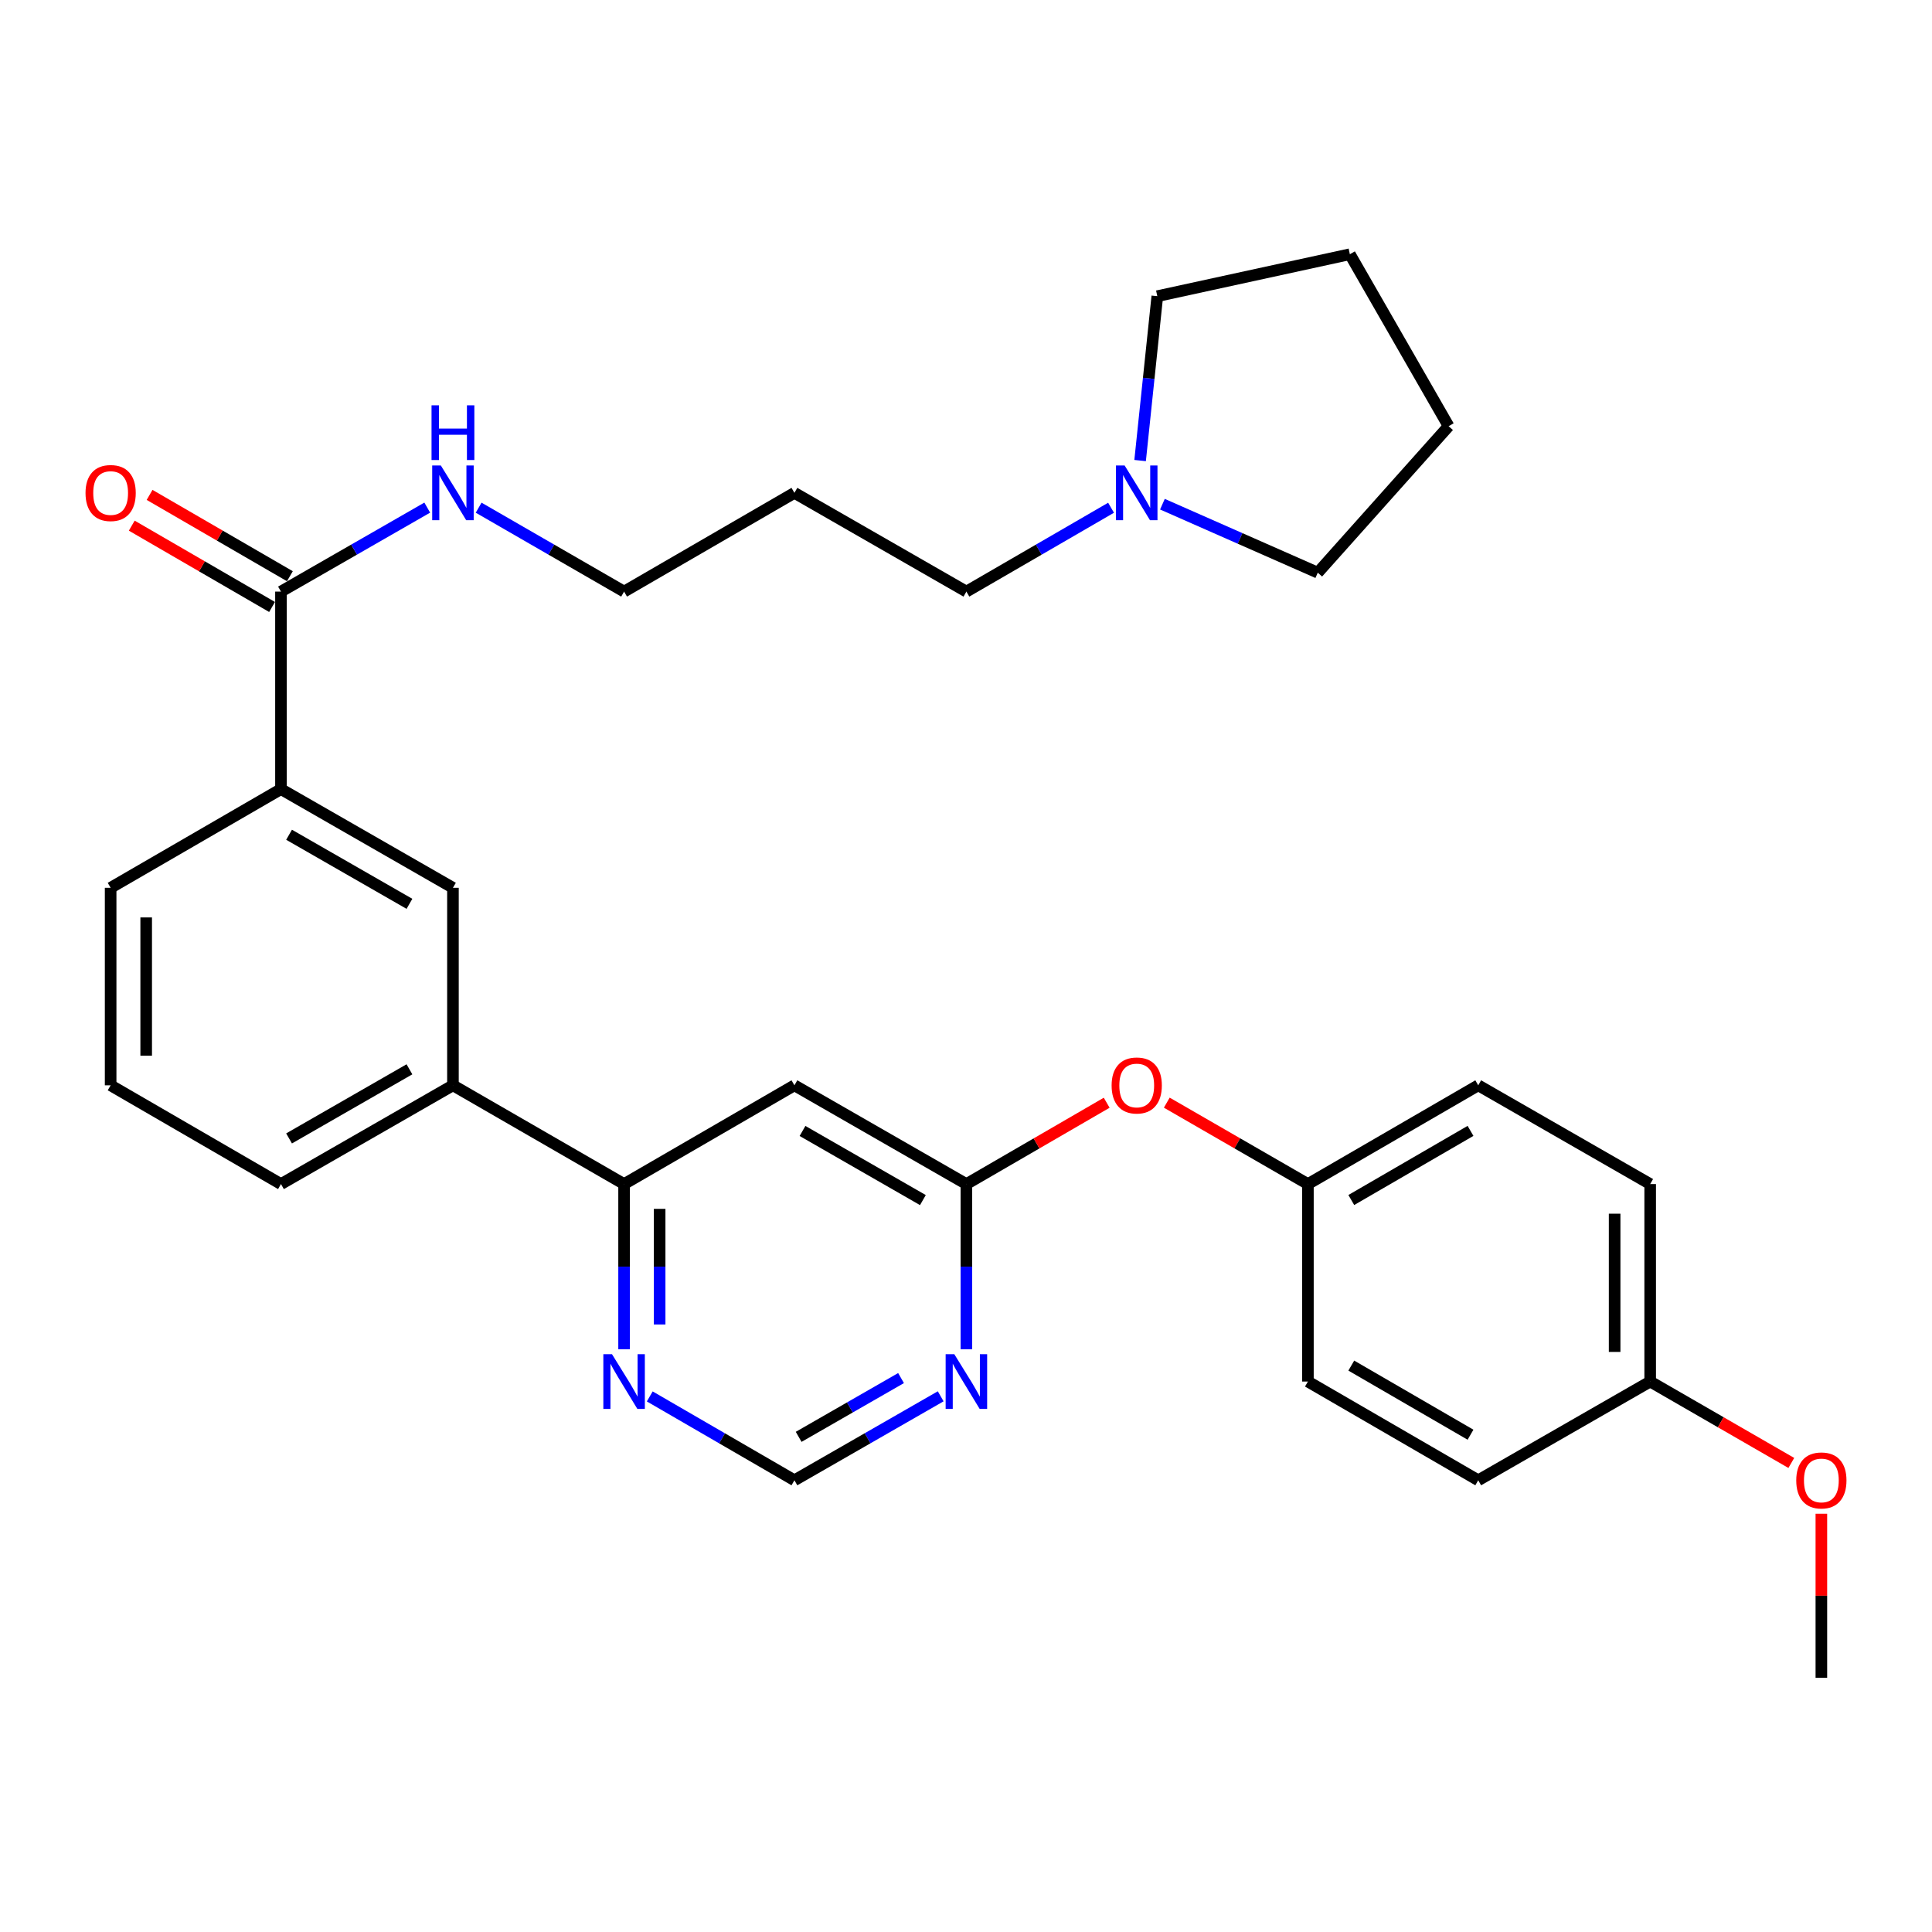 <?xml version='1.0' encoding='iso-8859-1'?>
<svg version='1.1' baseProfile='full'
              xmlns='http://www.w3.org/2000/svg'
                      xmlns:rdkit='http://www.rdkit.org/xml'
                      xmlns:xlink='http://www.w3.org/1999/xlink'
                  xml:space='preserve'
width='1000px' height='1000px' viewBox='0 0 1000 1000'>
<!-- END OF HEADER -->
<rect style='opacity:1.0;fill:#FFFFFF;stroke:none' width='1000' height='1000' x='0' y='0'> </rect>
<path class='bond-0' d='M 411.191,561.758 L 500.204,612.874' style='fill:none;fill-rule:evenodd;stroke:#000000;stroke-width:6px;stroke-linecap:butt;stroke-linejoin:miter;stroke-opacity:1' />
<path class='bond-0' d='M 415.38,585.383 L 477.689,621.164' style='fill:none;fill-rule:evenodd;stroke:#000000;stroke-width:6px;stroke-linecap:butt;stroke-linejoin:miter;stroke-opacity:1' />
<path class='bond-1' d='M 411.191,561.758 L 323.027,612.874' style='fill:none;fill-rule:evenodd;stroke:#000000;stroke-width:6px;stroke-linecap:butt;stroke-linejoin:miter;stroke-opacity:1' />
<path class='bond-2' d='M 500.204,612.874 L 500.204,655.622' style='fill:none;fill-rule:evenodd;stroke:#000000;stroke-width:6px;stroke-linecap:butt;stroke-linejoin:miter;stroke-opacity:1' />
<path class='bond-2' d='M 500.204,655.622 L 500.204,698.37' style='fill:none;fill-rule:evenodd;stroke:#0000FF;stroke-width:6px;stroke-linecap:butt;stroke-linejoin:miter;stroke-opacity:1' />
<path class='bond-10' d='M 500.204,612.874 L 536.513,591.823' style='fill:none;fill-rule:evenodd;stroke:#000000;stroke-width:6px;stroke-linecap:butt;stroke-linejoin:miter;stroke-opacity:1' />
<path class='bond-10' d='M 536.513,591.823 L 572.821,570.772' style='fill:none;fill-rule:evenodd;stroke:#FF0000;stroke-width:6px;stroke-linecap:butt;stroke-linejoin:miter;stroke-opacity:1' />
<path class='bond-5' d='M 323.027,612.874 L 234.443,561.758' style='fill:none;fill-rule:evenodd;stroke:#000000;stroke-width:6px;stroke-linecap:butt;stroke-linejoin:miter;stroke-opacity:1' />
<path class='bond-7' d='M 323.027,612.874 L 323.027,655.622' style='fill:none;fill-rule:evenodd;stroke:#000000;stroke-width:6px;stroke-linecap:butt;stroke-linejoin:miter;stroke-opacity:1' />
<path class='bond-7' d='M 323.027,655.622 L 323.027,698.37' style='fill:none;fill-rule:evenodd;stroke:#0000FF;stroke-width:6px;stroke-linecap:butt;stroke-linejoin:miter;stroke-opacity:1' />
<path class='bond-7' d='M 341.428,625.698 L 341.428,655.622' style='fill:none;fill-rule:evenodd;stroke:#000000;stroke-width:6px;stroke-linecap:butt;stroke-linejoin:miter;stroke-opacity:1' />
<path class='bond-7' d='M 341.428,655.622 L 341.428,685.546' style='fill:none;fill-rule:evenodd;stroke:#0000FF;stroke-width:6px;stroke-linecap:butt;stroke-linejoin:miter;stroke-opacity:1' />
<path class='bond-31' d='M 486.898,722.725 L 449.045,744.458' style='fill:none;fill-rule:evenodd;stroke:#0000FF;stroke-width:6px;stroke-linecap:butt;stroke-linejoin:miter;stroke-opacity:1' />
<path class='bond-31' d='M 449.045,744.458 L 411.191,766.191' style='fill:none;fill-rule:evenodd;stroke:#000000;stroke-width:6px;stroke-linecap:butt;stroke-linejoin:miter;stroke-opacity:1' />
<path class='bond-31' d='M 466.38,713.286 L 439.883,728.499' style='fill:none;fill-rule:evenodd;stroke:#0000FF;stroke-width:6px;stroke-linecap:butt;stroke-linejoin:miter;stroke-opacity:1' />
<path class='bond-31' d='M 439.883,728.499 L 413.385,743.713' style='fill:none;fill-rule:evenodd;stroke:#000000;stroke-width:6px;stroke-linecap:butt;stroke-linejoin:miter;stroke-opacity:1' />
<path class='bond-3' d='M 145.43,306.209 L 145.43,408.441' style='fill:none;fill-rule:evenodd;stroke:#000000;stroke-width:6px;stroke-linecap:butt;stroke-linejoin:miter;stroke-opacity:1' />
<path class='bond-11' d='M 150.044,298.249 L 113.735,277.203' style='fill:none;fill-rule:evenodd;stroke:#000000;stroke-width:6px;stroke-linecap:butt;stroke-linejoin:miter;stroke-opacity:1' />
<path class='bond-11' d='M 113.735,277.203 L 77.427,256.156' style='fill:none;fill-rule:evenodd;stroke:#FF0000;stroke-width:6px;stroke-linecap:butt;stroke-linejoin:miter;stroke-opacity:1' />
<path class='bond-11' d='M 140.815,314.17 L 104.507,293.123' style='fill:none;fill-rule:evenodd;stroke:#000000;stroke-width:6px;stroke-linecap:butt;stroke-linejoin:miter;stroke-opacity:1' />
<path class='bond-11' d='M 104.507,293.123 L 68.198,272.076' style='fill:none;fill-rule:evenodd;stroke:#FF0000;stroke-width:6px;stroke-linecap:butt;stroke-linejoin:miter;stroke-opacity:1' />
<path class='bond-12' d='M 145.43,306.209 L 183.283,284.476' style='fill:none;fill-rule:evenodd;stroke:#000000;stroke-width:6px;stroke-linecap:butt;stroke-linejoin:miter;stroke-opacity:1' />
<path class='bond-12' d='M 183.283,284.476 L 221.137,262.743' style='fill:none;fill-rule:evenodd;stroke:#0000FF;stroke-width:6px;stroke-linecap:butt;stroke-linejoin:miter;stroke-opacity:1' />
<path class='bond-4' d='M 145.43,408.441 L 234.443,459.526' style='fill:none;fill-rule:evenodd;stroke:#000000;stroke-width:6px;stroke-linecap:butt;stroke-linejoin:miter;stroke-opacity:1' />
<path class='bond-4' d='M 149.622,432.064 L 211.931,467.824' style='fill:none;fill-rule:evenodd;stroke:#000000;stroke-width:6px;stroke-linecap:butt;stroke-linejoin:miter;stroke-opacity:1' />
<path class='bond-32' d='M 145.43,408.441 L 57.265,459.526' style='fill:none;fill-rule:evenodd;stroke:#000000;stroke-width:6px;stroke-linecap:butt;stroke-linejoin:miter;stroke-opacity:1' />
<path class='bond-6' d='M 234.443,561.758 L 234.443,459.526' style='fill:none;fill-rule:evenodd;stroke:#000000;stroke-width:6px;stroke-linecap:butt;stroke-linejoin:miter;stroke-opacity:1' />
<path class='bond-23' d='M 234.443,561.758 L 145.43,612.874' style='fill:none;fill-rule:evenodd;stroke:#000000;stroke-width:6px;stroke-linecap:butt;stroke-linejoin:miter;stroke-opacity:1' />
<path class='bond-23' d='M 211.927,553.468 L 149.618,589.249' style='fill:none;fill-rule:evenodd;stroke:#000000;stroke-width:6px;stroke-linecap:butt;stroke-linejoin:miter;stroke-opacity:1' />
<path class='bond-9' d='M 336.314,722.788 L 373.753,744.489' style='fill:none;fill-rule:evenodd;stroke:#0000FF;stroke-width:6px;stroke-linecap:butt;stroke-linejoin:miter;stroke-opacity:1' />
<path class='bond-9' d='M 373.753,744.489 L 411.191,766.191' style='fill:none;fill-rule:evenodd;stroke:#000000;stroke-width:6px;stroke-linecap:butt;stroke-linejoin:miter;stroke-opacity:1' />
<path class='bond-8' d='M 575.081,262.806 L 537.643,284.508' style='fill:none;fill-rule:evenodd;stroke:#0000FF;stroke-width:6px;stroke-linecap:butt;stroke-linejoin:miter;stroke-opacity:1' />
<path class='bond-8' d='M 537.643,284.508 L 500.204,306.209' style='fill:none;fill-rule:evenodd;stroke:#000000;stroke-width:6px;stroke-linecap:butt;stroke-linejoin:miter;stroke-opacity:1' />
<path class='bond-24' d='M 601.669,260.967 L 641.872,278.692' style='fill:none;fill-rule:evenodd;stroke:#0000FF;stroke-width:6px;stroke-linecap:butt;stroke-linejoin:miter;stroke-opacity:1' />
<path class='bond-24' d='M 641.872,278.692 L 682.075,296.416' style='fill:none;fill-rule:evenodd;stroke:#000000;stroke-width:6px;stroke-linecap:butt;stroke-linejoin:miter;stroke-opacity:1' />
<path class='bond-25' d='M 590.119,238.385 L 594.57,195.843' style='fill:none;fill-rule:evenodd;stroke:#0000FF;stroke-width:6px;stroke-linecap:butt;stroke-linejoin:miter;stroke-opacity:1' />
<path class='bond-25' d='M 594.57,195.843 L 599.022,153.301' style='fill:none;fill-rule:evenodd;stroke:#000000;stroke-width:6px;stroke-linecap:butt;stroke-linejoin:miter;stroke-opacity:1' />
<path class='bond-13' d='M 603.926,570.733 L 640.45,591.804' style='fill:none;fill-rule:evenodd;stroke:#FF0000;stroke-width:6px;stroke-linecap:butt;stroke-linejoin:miter;stroke-opacity:1' />
<path class='bond-13' d='M 640.45,591.804 L 676.973,612.874' style='fill:none;fill-rule:evenodd;stroke:#000000;stroke-width:6px;stroke-linecap:butt;stroke-linejoin:miter;stroke-opacity:1' />
<path class='bond-27' d='M 247.74,262.775 L 285.383,284.492' style='fill:none;fill-rule:evenodd;stroke:#0000FF;stroke-width:6px;stroke-linecap:butt;stroke-linejoin:miter;stroke-opacity:1' />
<path class='bond-27' d='M 285.383,284.492 L 323.027,306.209' style='fill:none;fill-rule:evenodd;stroke:#000000;stroke-width:6px;stroke-linecap:butt;stroke-linejoin:miter;stroke-opacity:1' />
<path class='bond-15' d='M 676.973,612.874 L 676.973,715.085' style='fill:none;fill-rule:evenodd;stroke:#000000;stroke-width:6px;stroke-linecap:butt;stroke-linejoin:miter;stroke-opacity:1' />
<path class='bond-16' d='M 676.973,612.874 L 765.128,561.758' style='fill:none;fill-rule:evenodd;stroke:#000000;stroke-width:6px;stroke-linecap:butt;stroke-linejoin:miter;stroke-opacity:1' />
<path class='bond-16' d='M 699.427,621.126 L 761.135,585.345' style='fill:none;fill-rule:evenodd;stroke:#000000;stroke-width:6px;stroke-linecap:butt;stroke-linejoin:miter;stroke-opacity:1' />
<path class='bond-14' d='M 854.131,715.085 L 854.131,612.874' style='fill:none;fill-rule:evenodd;stroke:#000000;stroke-width:6px;stroke-linecap:butt;stroke-linejoin:miter;stroke-opacity:1' />
<path class='bond-14' d='M 835.729,699.754 L 835.729,628.206' style='fill:none;fill-rule:evenodd;stroke:#000000;stroke-width:6px;stroke-linecap:butt;stroke-linejoin:miter;stroke-opacity:1' />
<path class='bond-21' d='M 854.131,715.085 L 890.654,736.152' style='fill:none;fill-rule:evenodd;stroke:#000000;stroke-width:6px;stroke-linecap:butt;stroke-linejoin:miter;stroke-opacity:1' />
<path class='bond-21' d='M 890.654,736.152 L 927.178,757.218' style='fill:none;fill-rule:evenodd;stroke:#FF0000;stroke-width:6px;stroke-linecap:butt;stroke-linejoin:miter;stroke-opacity:1' />
<path class='bond-33' d='M 854.131,715.085 L 765.128,766.191' style='fill:none;fill-rule:evenodd;stroke:#000000;stroke-width:6px;stroke-linecap:butt;stroke-linejoin:miter;stroke-opacity:1' />
<path class='bond-18' d='M 676.973,715.085 L 765.128,766.191' style='fill:none;fill-rule:evenodd;stroke:#000000;stroke-width:6px;stroke-linecap:butt;stroke-linejoin:miter;stroke-opacity:1' />
<path class='bond-18' d='M 699.426,706.831 L 761.134,742.605' style='fill:none;fill-rule:evenodd;stroke:#000000;stroke-width:6px;stroke-linecap:butt;stroke-linejoin:miter;stroke-opacity:1' />
<path class='bond-17' d='M 765.128,561.758 L 854.131,612.874' style='fill:none;fill-rule:evenodd;stroke:#000000;stroke-width:6px;stroke-linecap:butt;stroke-linejoin:miter;stroke-opacity:1' />
<path class='bond-19' d='M 500.204,306.209 L 411.191,255.104' style='fill:none;fill-rule:evenodd;stroke:#000000;stroke-width:6px;stroke-linecap:butt;stroke-linejoin:miter;stroke-opacity:1' />
<path class='bond-20' d='M 411.191,255.104 L 323.027,306.209' style='fill:none;fill-rule:evenodd;stroke:#000000;stroke-width:6px;stroke-linecap:butt;stroke-linejoin:miter;stroke-opacity:1' />
<path class='bond-28' d='M 942.735,783.507 L 942.735,825.96' style='fill:none;fill-rule:evenodd;stroke:#FF0000;stroke-width:6px;stroke-linecap:butt;stroke-linejoin:miter;stroke-opacity:1' />
<path class='bond-28' d='M 942.735,825.96 L 942.735,868.413' style='fill:none;fill-rule:evenodd;stroke:#000000;stroke-width:6px;stroke-linecap:butt;stroke-linejoin:miter;stroke-opacity:1' />
<path class='bond-22' d='M 57.265,459.526 L 57.265,561.758' style='fill:none;fill-rule:evenodd;stroke:#000000;stroke-width:6px;stroke-linecap:butt;stroke-linejoin:miter;stroke-opacity:1' />
<path class='bond-22' d='M 75.667,474.861 L 75.667,546.423' style='fill:none;fill-rule:evenodd;stroke:#000000;stroke-width:6px;stroke-linecap:butt;stroke-linejoin:miter;stroke-opacity:1' />
<path class='bond-26' d='M 145.43,612.874 L 57.265,561.758' style='fill:none;fill-rule:evenodd;stroke:#000000;stroke-width:6px;stroke-linecap:butt;stroke-linejoin:miter;stroke-opacity:1' />
<path class='bond-30' d='M 682.075,296.416 L 749.803,220.59' style='fill:none;fill-rule:evenodd;stroke:#000000;stroke-width:6px;stroke-linecap:butt;stroke-linejoin:miter;stroke-opacity:1' />
<path class='bond-29' d='M 599.022,153.301 L 698.687,131.587' style='fill:none;fill-rule:evenodd;stroke:#000000;stroke-width:6px;stroke-linecap:butt;stroke-linejoin:miter;stroke-opacity:1' />
<path class='bond-34' d='M 698.687,131.587 L 749.803,220.59' style='fill:none;fill-rule:evenodd;stroke:#000000;stroke-width:6px;stroke-linecap:butt;stroke-linejoin:miter;stroke-opacity:1' />
<path  class='atom-3' d='M 493.944 700.925
L 503.224 715.925
Q 504.144 717.405, 505.624 720.085
Q 507.104 722.765, 507.184 722.925
L 507.184 700.925
L 510.944 700.925
L 510.944 729.245
L 507.064 729.245
L 497.104 712.845
Q 495.944 710.925, 494.704 708.725
Q 493.504 706.525, 493.144 705.845
L 493.144 729.245
L 489.464 729.245
L 489.464 700.925
L 493.944 700.925
' fill='#0000FF'/>
<path  class='atom-8' d='M 316.767 700.925
L 326.047 715.925
Q 326.967 717.405, 328.447 720.085
Q 329.927 722.765, 330.007 722.925
L 330.007 700.925
L 333.767 700.925
L 333.767 729.245
L 329.887 729.245
L 319.927 712.845
Q 318.767 710.925, 317.527 708.725
Q 316.327 706.525, 315.967 705.845
L 315.967 729.245
L 312.287 729.245
L 312.287 700.925
L 316.767 700.925
' fill='#0000FF'/>
<path  class='atom-9' d='M 582.109 240.944
L 591.389 255.944
Q 592.309 257.424, 593.789 260.104
Q 595.269 262.784, 595.349 262.944
L 595.349 240.944
L 599.109 240.944
L 599.109 269.264
L 595.229 269.264
L 585.269 252.864
Q 584.109 250.944, 582.869 248.744
Q 581.669 246.544, 581.309 245.864
L 581.309 269.264
L 577.629 269.264
L 577.629 240.944
L 582.109 240.944
' fill='#0000FF'/>
<path  class='atom-11' d='M 575.369 561.838
Q 575.369 555.038, 578.729 551.238
Q 582.089 547.438, 588.369 547.438
Q 594.649 547.438, 598.009 551.238
Q 601.369 555.038, 601.369 561.838
Q 601.369 568.718, 597.969 572.638
Q 594.569 576.518, 588.369 576.518
Q 582.129 576.518, 578.729 572.638
Q 575.369 568.758, 575.369 561.838
M 588.369 573.318
Q 592.689 573.318, 595.009 570.438
Q 597.369 567.518, 597.369 561.838
Q 597.369 556.278, 595.009 553.478
Q 592.689 550.638, 588.369 550.638
Q 584.049 550.638, 581.689 553.438
Q 579.369 556.238, 579.369 561.838
Q 579.369 567.558, 581.689 570.438
Q 584.049 573.318, 588.369 573.318
' fill='#FF0000'/>
<path  class='atom-12' d='M 44.265 255.184
Q 44.265 248.384, 47.625 244.584
Q 50.985 240.784, 57.265 240.784
Q 63.545 240.784, 66.905 244.584
Q 70.265 248.384, 70.265 255.184
Q 70.265 262.064, 66.865 265.984
Q 63.465 269.864, 57.265 269.864
Q 51.025 269.864, 47.625 265.984
Q 44.265 262.104, 44.265 255.184
M 57.265 266.664
Q 61.585 266.664, 63.905 263.784
Q 66.265 260.864, 66.265 255.184
Q 66.265 249.624, 63.905 246.824
Q 61.585 243.984, 57.265 243.984
Q 52.945 243.984, 50.585 246.784
Q 48.265 249.584, 48.265 255.184
Q 48.265 260.904, 50.585 263.784
Q 52.945 266.664, 57.265 266.664
' fill='#FF0000'/>
<path  class='atom-13' d='M 228.183 240.944
L 237.463 255.944
Q 238.383 257.424, 239.863 260.104
Q 241.343 262.784, 241.423 262.944
L 241.423 240.944
L 245.183 240.944
L 245.183 269.264
L 241.303 269.264
L 231.343 252.864
Q 230.183 250.944, 228.943 248.744
Q 227.743 246.544, 227.383 245.864
L 227.383 269.264
L 223.703 269.264
L 223.703 240.944
L 228.183 240.944
' fill='#0000FF'/>
<path  class='atom-13' d='M 223.363 209.792
L 227.203 209.792
L 227.203 221.832
L 241.683 221.832
L 241.683 209.792
L 245.523 209.792
L 245.523 238.112
L 241.683 238.112
L 241.683 225.032
L 227.203 225.032
L 227.203 238.112
L 223.363 238.112
L 223.363 209.792
' fill='#0000FF'/>
<path  class='atom-22' d='M 929.735 766.271
Q 929.735 759.471, 933.095 755.671
Q 936.455 751.871, 942.735 751.871
Q 949.015 751.871, 952.375 755.671
Q 955.735 759.471, 955.735 766.271
Q 955.735 773.151, 952.335 777.071
Q 948.935 780.951, 942.735 780.951
Q 936.495 780.951, 933.095 777.071
Q 929.735 773.191, 929.735 766.271
M 942.735 777.751
Q 947.055 777.751, 949.375 774.871
Q 951.735 771.951, 951.735 766.271
Q 951.735 760.711, 949.375 757.911
Q 947.055 755.071, 942.735 755.071
Q 938.415 755.071, 936.055 757.871
Q 933.735 760.671, 933.735 766.271
Q 933.735 771.991, 936.055 774.871
Q 938.415 777.751, 942.735 777.751
' fill='#FF0000'/>
</svg>
